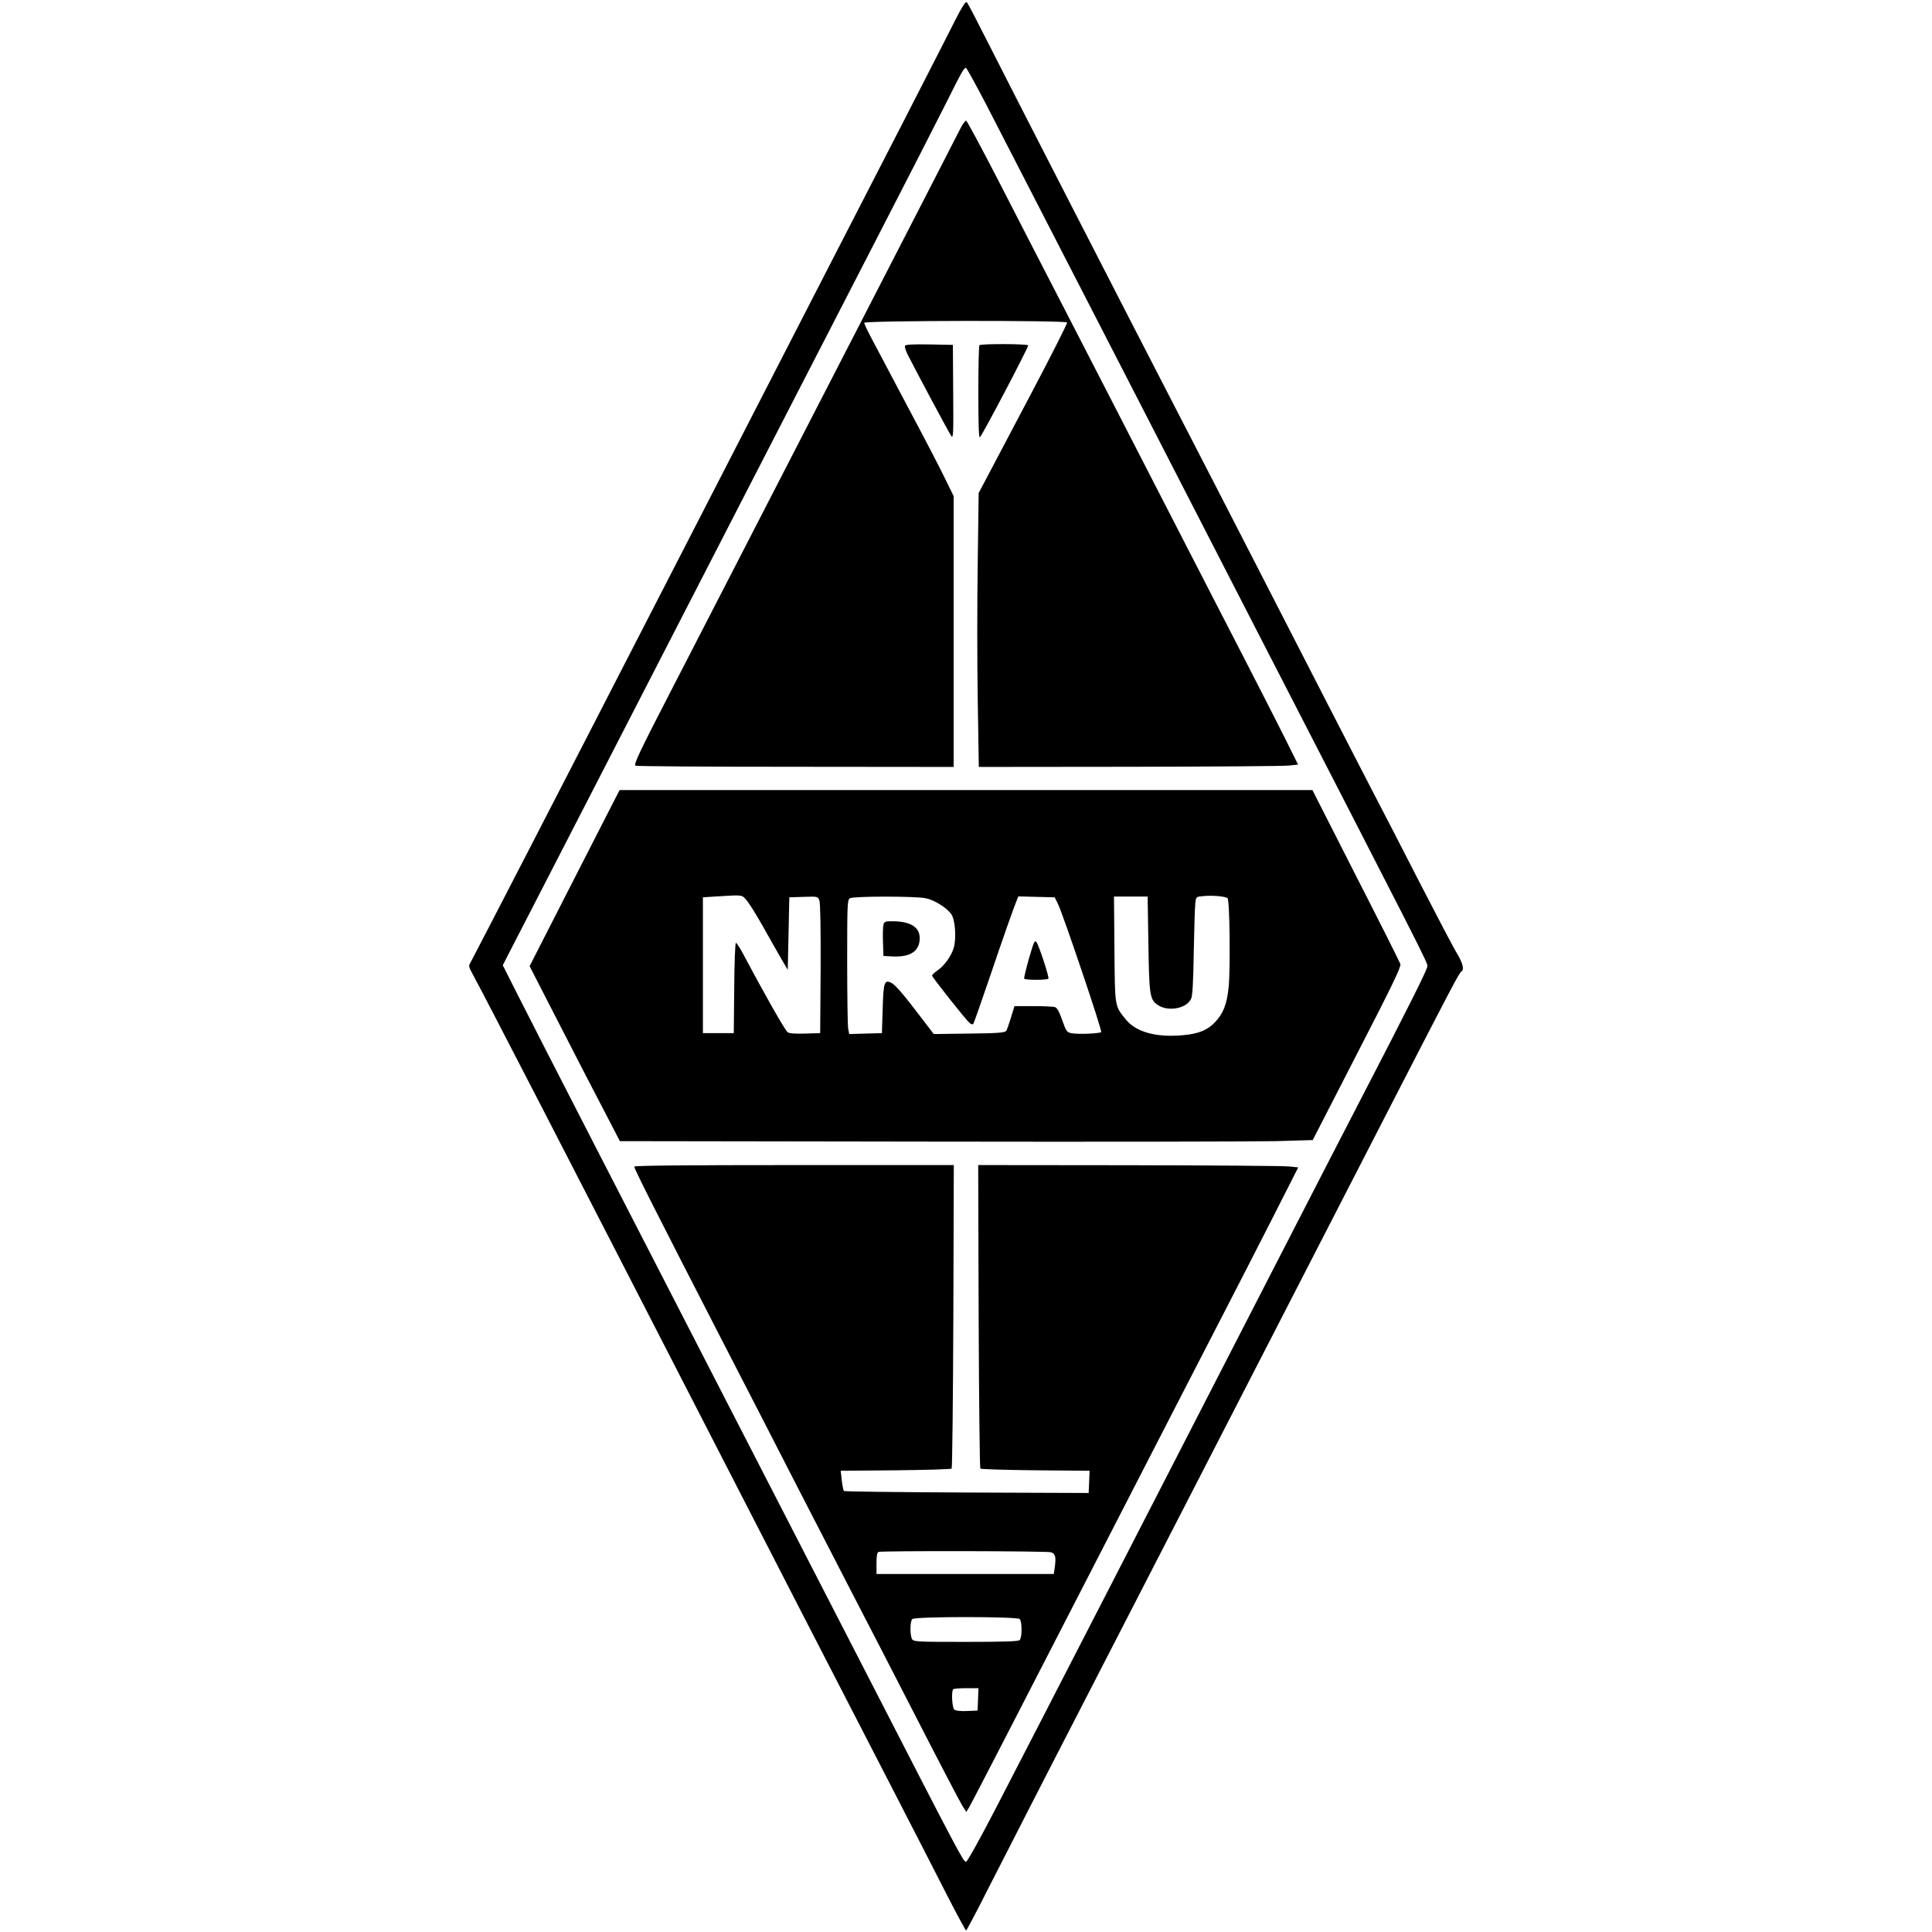 <?xml version="1.0" standalone="no"?>
<!DOCTYPE svg PUBLIC "-//W3C//DTD SVG 20010904//EN"
 "http://www.w3.org/TR/2001/REC-SVG-20010904/DTD/svg10.dtd">
<svg version="1.0" xmlns="http://www.w3.org/2000/svg"
 width="1252pt" height="1252pt" viewBox="0 0 1252 1252"
 preserveAspectRatio="xMidYMid meet">
<g transform="translate(0,1252) scale(0.1,-0.1)"
fill="#000000" stroke="none">
<path d="M6123 12257 c-73 -144 -387 -757 -699 -1362 -311 -605 -822 -1599
-1136 -2210 -642 -1250 -1207 -2344 -1234 -2393 -19 -32 -19 -32 9 -85 81
-148 597 -1149 1577 -3057 270 -526 846 -1646 1140 -2215 136 -264 298 -580
360 -702 63 -123 117 -223 121 -223 3 0 73 132 154 293 82 160 341 668 578
1127 1102 2142 1387 2695 2032 3950 384 746 431 836 446 845 19 12 8 55 -29
116 -22 35 -132 246 -247 469 -114 223 -229 446 -255 495 -26 50 -175 338
-330 640 -735 1432 -862 1679 -1000 1945 -288 557 -1069 2079 -1198 2335 -72
143 -137 268 -144 277 -11 16 -29 -14 -145 -245z m260 -399 c63 -123 275 -533
470 -913 195 -379 751 -1459 1234 -2400 1153 -2240 1163 -2260 1163 -2286 0
-21 -119 -259 -430 -859 -76 -146 -303 -587 -505 -980 -665 -1295 -1675 -3259
-1860 -3615 -106 -205 -187 -350 -195 -350 -17 0 -38 39 -614 1160 -263 512
-686 1333 -939 1825 -253 492 -640 1244 -859 1670 -219 426 -442 861 -494 965
l-96 190 502 975 c276 536 750 1457 1052 2045 303 589 703 1365 888 1725 186
360 381 743 435 850 98 196 111 220 125 220 4 0 59 -100 123 -222z"/>
<path d="M6224 11688 c-29 -59 -1029 -2001 -1880 -3653 -203 -393 -239 -471
-226 -477 10 -4 477 -7 1040 -7 l1022 -1 0 878 0 877 -54 110 c-29 61 -133
261 -231 445 -97 184 -204 385 -236 446 -33 61 -59 116 -59 122 0 15 1306 17
1315 2 3 -5 -101 -211 -231 -457 -130 -247 -260 -493 -289 -548 l-53 -100 -6
-453 c-4 -249 -4 -648 0 -887 l7 -435 976 1 c537 1 1002 4 1034 8 l59 6 -87
175 c-48 96 -163 321 -255 500 -92 179 -331 642 -530 1030 -199 388 -481 935
-625 1215 -145 281 -349 676 -453 880 -105 203 -195 371 -201 373 -5 2 -22
-21 -37 -50z"/>
<path d="M5865 10280 c-4 -6 4 -32 17 -58 64 -126 270 -511 283 -528 13 -17
14 16 12 286 l-2 305 -152 3 c-101 2 -154 -1 -158 -8z"/>
<path d="M6347 10283 c-4 -3 -7 -141 -7 -307 0 -201 3 -297 10 -290 19 19 318
589 313 596 -5 10 -307 11 -316 1z"/>
<path d="M3723 6829 l-291 -570 196 -382 c108 -210 239 -465 293 -567 l96
-185 2004 -3 c1102 -2 2112 0 2245 3 l241 7 287 559 c226 438 286 563 281 581
-4 13 -134 272 -289 575 l-281 553 -2245 0 -2245 0 -292 -571z m1115 -143 c17
-19 65 -97 108 -173 42 -76 96 -169 118 -208 l41 -70 5 235 5 235 93 3 c92 3
92 3 102 -24 6 -16 9 -182 8 -442 l-3 -417 -99 -3 c-63 -2 -103 1 -112 9 -19
15 -155 256 -299 527 -16 28 -32 52 -36 52 -5 0 -10 -132 -11 -292 l-3 -293
-100 0 -100 0 0 440 0 440 90 6 c174 10 160 12 193 -25z m3117 13 c14 -14 19
-454 7 -577 -12 -112 -35 -171 -90 -228 -48 -50 -105 -73 -202 -82 -175 -17
-307 19 -374 101 -73 91 -71 75 -74 455 l-3 342 109 0 109 0 5 -307 c5 -336 9
-362 63 -397 67 -44 186 -21 214 42 9 19 14 112 17 302 3 151 7 294 10 317 5
42 5 42 52 46 62 6 145 -2 157 -14z m-1955 0 c56 -12 133 -60 164 -102 26 -35
35 -159 16 -221 -16 -53 -61 -115 -105 -145 -19 -13 -35 -28 -35 -33 0 -10
219 -287 243 -307 10 -8 20 -11 23 -8 4 3 48 129 99 279 106 311 161 468 181
516 l13 33 118 -3 118 -3 22 -45 c34 -72 287 -820 279 -828 -10 -10 -149 -16
-190 -8 -33 6 -36 11 -63 86 -20 57 -33 80 -48 84 -11 3 -74 6 -140 6 l-121 0
-22 -72 c-12 -40 -26 -80 -31 -88 -9 -12 -49 -16 -240 -18 l-230 -3 -78 102
c-122 161 -173 219 -199 231 -43 20 -49 1 -54 -170 l-5 -157 -106 -3 -106 -3
-7 38 c-3 21 -6 217 -6 435 0 368 1 398 18 407 23 14 427 14 492 0z"/>
<path d="M5725 6528 c-3 -13 -5 -63 -3 -113 l3 -90 57 -3 c118 -6 178 34 178
119 0 72 -62 109 -179 109 -44 0 -51 -3 -56 -22z"/>
<path d="M6668 6309 c-19 -68 -33 -127 -31 -131 6 -10 150 -10 157 0 6 10 -60
212 -77 236 -12 16 -17 4 -49 -105z"/>
<path d="M4110 4960 c0 -15 149 -309 531 -1052 188 -365 425 -825 526 -1023
102 -198 259 -502 348 -675 90 -173 283 -548 430 -834 146 -285 278 -537 292
-559 l25 -39 17 28 c19 31 295 567 1031 1999 252 490 526 1023 610 1185 84
162 229 446 323 630 l170 335 -59 6 c-32 4 -499 7 -1037 8 l-978 1 3 -979 c2
-539 7 -983 11 -988 5 -4 166 -9 358 -11 l350 -3 -3 -72 -3 -72 -790 3 c-434
2 -793 6 -796 10 -4 4 -10 35 -14 69 l-7 62 355 3 c196 2 359 7 364 11 4 5 9
449 11 988 l3 979 -1036 0 c-690 0 -1035 -3 -1035 -10z m2700 -2499 c29 -8 35
-32 25 -98 l-6 -43 -575 0 -574 0 0 69 c0 46 4 71 13 74 19 8 1089 6 1117 -2z
m-202 -433 c16 -16 16 -120 0 -136 -9 -9 -100 -12 -350 -12 -323 0 -338 1
-348 19 -14 27 -13 114 2 129 17 17 679 17 696 0z m-270 -520 l-3 -73 -68 -3
c-42 -2 -74 2 -83 9 -14 12 -20 119 -7 132 3 4 42 7 85 7 l79 0 -3 -72z"/>
</g>
</svg>
